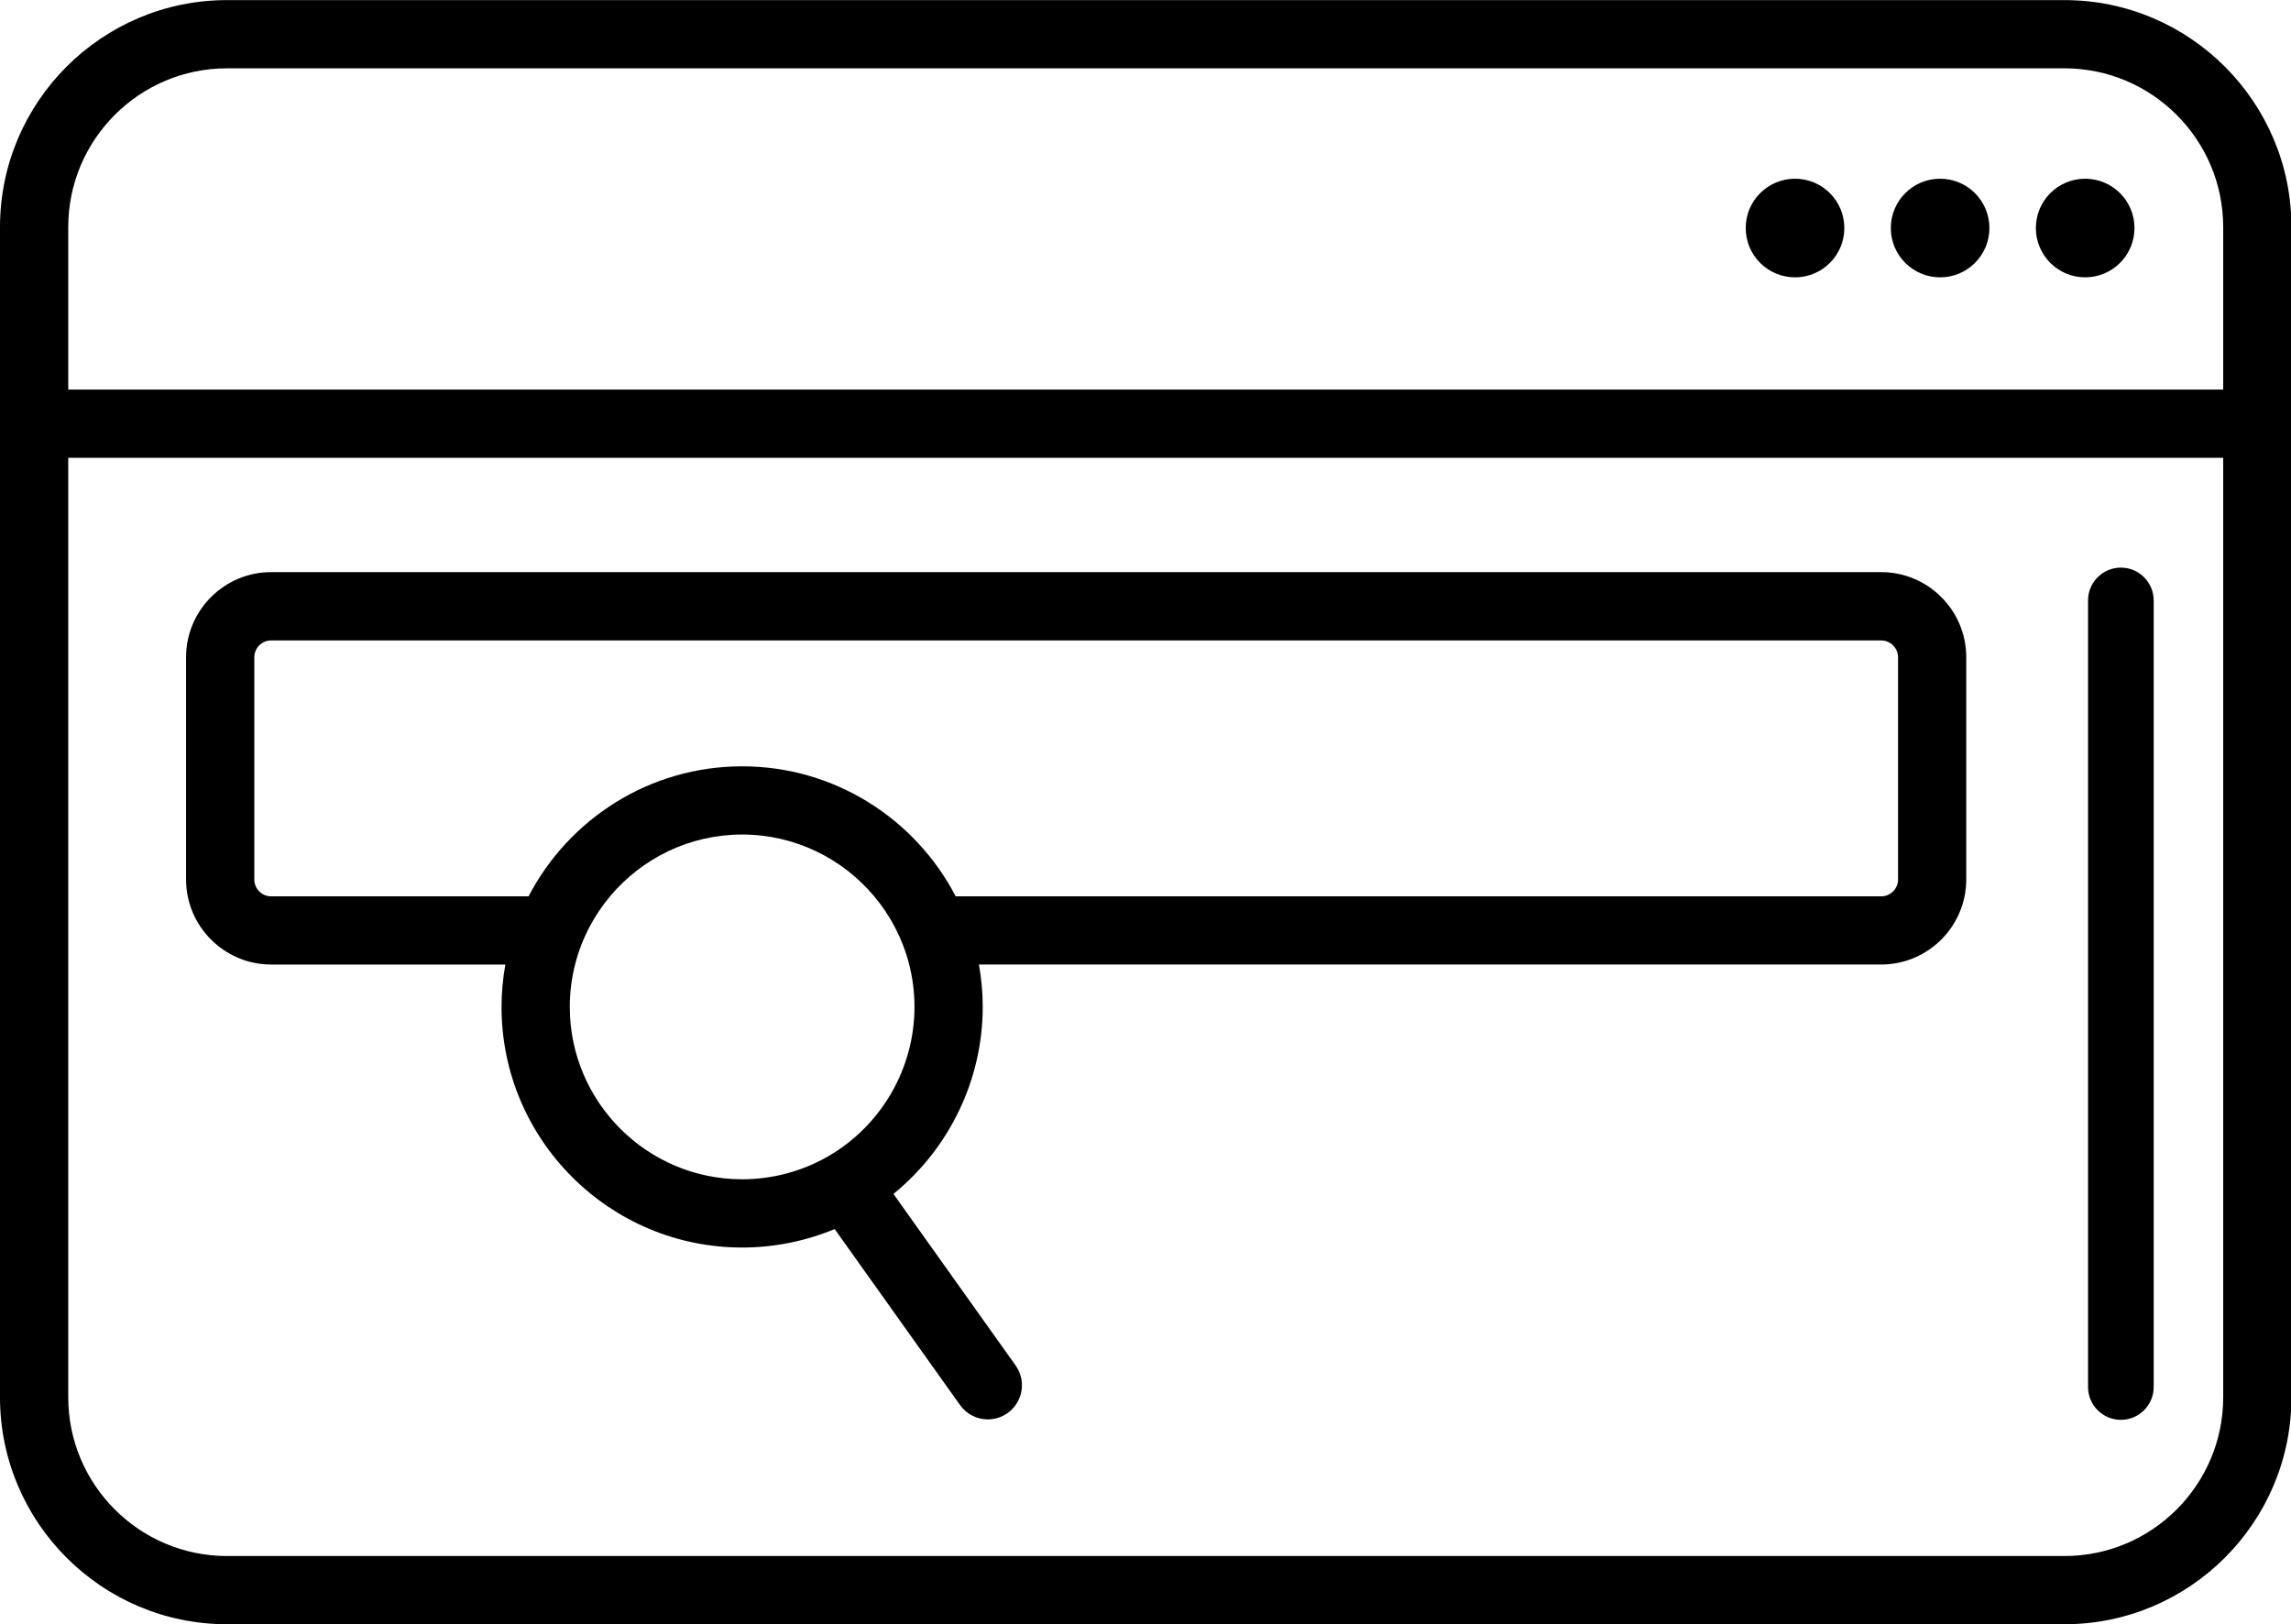 <?xml version="1.0" encoding="UTF-8"?>
<svg id="Layer_1" data-name="Layer 1" xmlns="http://www.w3.org/2000/svg" viewBox="0 0 671.4 475.96">
  <path d="M605.01.03H66.52C29.84.03,0,29.87,0,66.55v342.9C0,446.12,29.84,475.96,66.52,475.96h538.49c36.68,0,66.52-29.84,66.52-66.52V66.55C671.53,29.87,641.69.03,605.01.03ZM651.53,409.45c0,25.65-20.87,46.52-46.52,46.52H66.52c-25.65,0-46.52-20.87-46.52-46.52V134.16h631.53v275.28ZM651.53,114.16H20v-47.62c0-25.65,20.87-46.52,46.52-46.52h538.49c25.65,0,46.52,20.87,46.52,46.52v47.62Z"/>
  <path d="M526.05,52.37c-7.98,0-14.45,6.47-14.45,14.45s6.47,14.45,14.45,14.45,14.45-6.47,14.45-14.45-6.47-14.45-14.45-14.45Z"/>
  <path d="M568.57,52.37c-7.98,0-14.45,6.47-14.45,14.45s6.47,14.45,14.45,14.45,14.45-6.47,14.45-14.45-6.47-14.45-14.45-14.45Z"/>
  <path d="M611.08,52.37c-7.98,0-14.45,6.47-14.45,14.45s6.47,14.45,14.45,14.45,14.45-6.47,14.45-14.45-6.47-14.45-14.45-14.45Z"/>
  <path d="M621.54,416.06c5.31,0,9.62-4.31,9.62-9.62v-230.49c0-5.31-4.31-9.62-9.62-9.62s-9.62,4.31-9.62,9.62v230.49c0,5.31,4.31,9.62,9.62,9.62Z"/>
  <path d="M79.47,282.65h68.63c-.72,4.03-1.12,8.17-1.12,12.41,0,38.88,31.63,70.51,70.51,70.51,9.34,0,18.57-1.86,27.12-5.41l36.74,51.57c1.95,2.74,5.03,4.2,8.15,4.2,2.01,0,4.03-.6,5.79-1.86,4.5-3.2,5.55-9.45,2.34-13.95l-35.8-50.26c16.35-13.28,26.17-33.43,26.17-54.81,0-4.24-.4-8.38-1.12-12.41h264.41c13.75,0,24.94-11.19,24.94-24.94v-65.11c0-13.75-11.19-24.94-24.94-24.94H79.47c-13.75,0-24.94,11.19-24.94,24.94v65.11c0,13.75,11.19,24.94,24.94,24.94ZM268,295.06c0,17.95-9.66,34.7-25.2,43.72-7.65,4.44-16.4,6.79-25.31,6.79-27.85,0-50.51-22.66-50.51-50.51,0-4.28.54-8.44,1.55-12.41,1.89-7.47,5.45-14.27,10.26-20,9.27-11.06,23.18-18.1,38.7-18.1s29.43,7.05,38.7,18.1c4.81,5.73,8.37,12.53,10.26,20,1.01,3.97,1.55,8.13,1.55,12.41ZM74.53,192.61c0-2.72,2.21-4.94,4.94-4.94h471.83c2.72,0,4.94,2.21,4.94,4.94v65.11c0,2.72-2.21,4.94-4.94,4.94h-271.22c-11.76-22.61-35.39-38.1-62.59-38.1s-50.83,15.49-62.59,38.1h-75.43c-2.72,0-4.94-2.21-4.94-4.94v-65.11Z"/>
</svg>